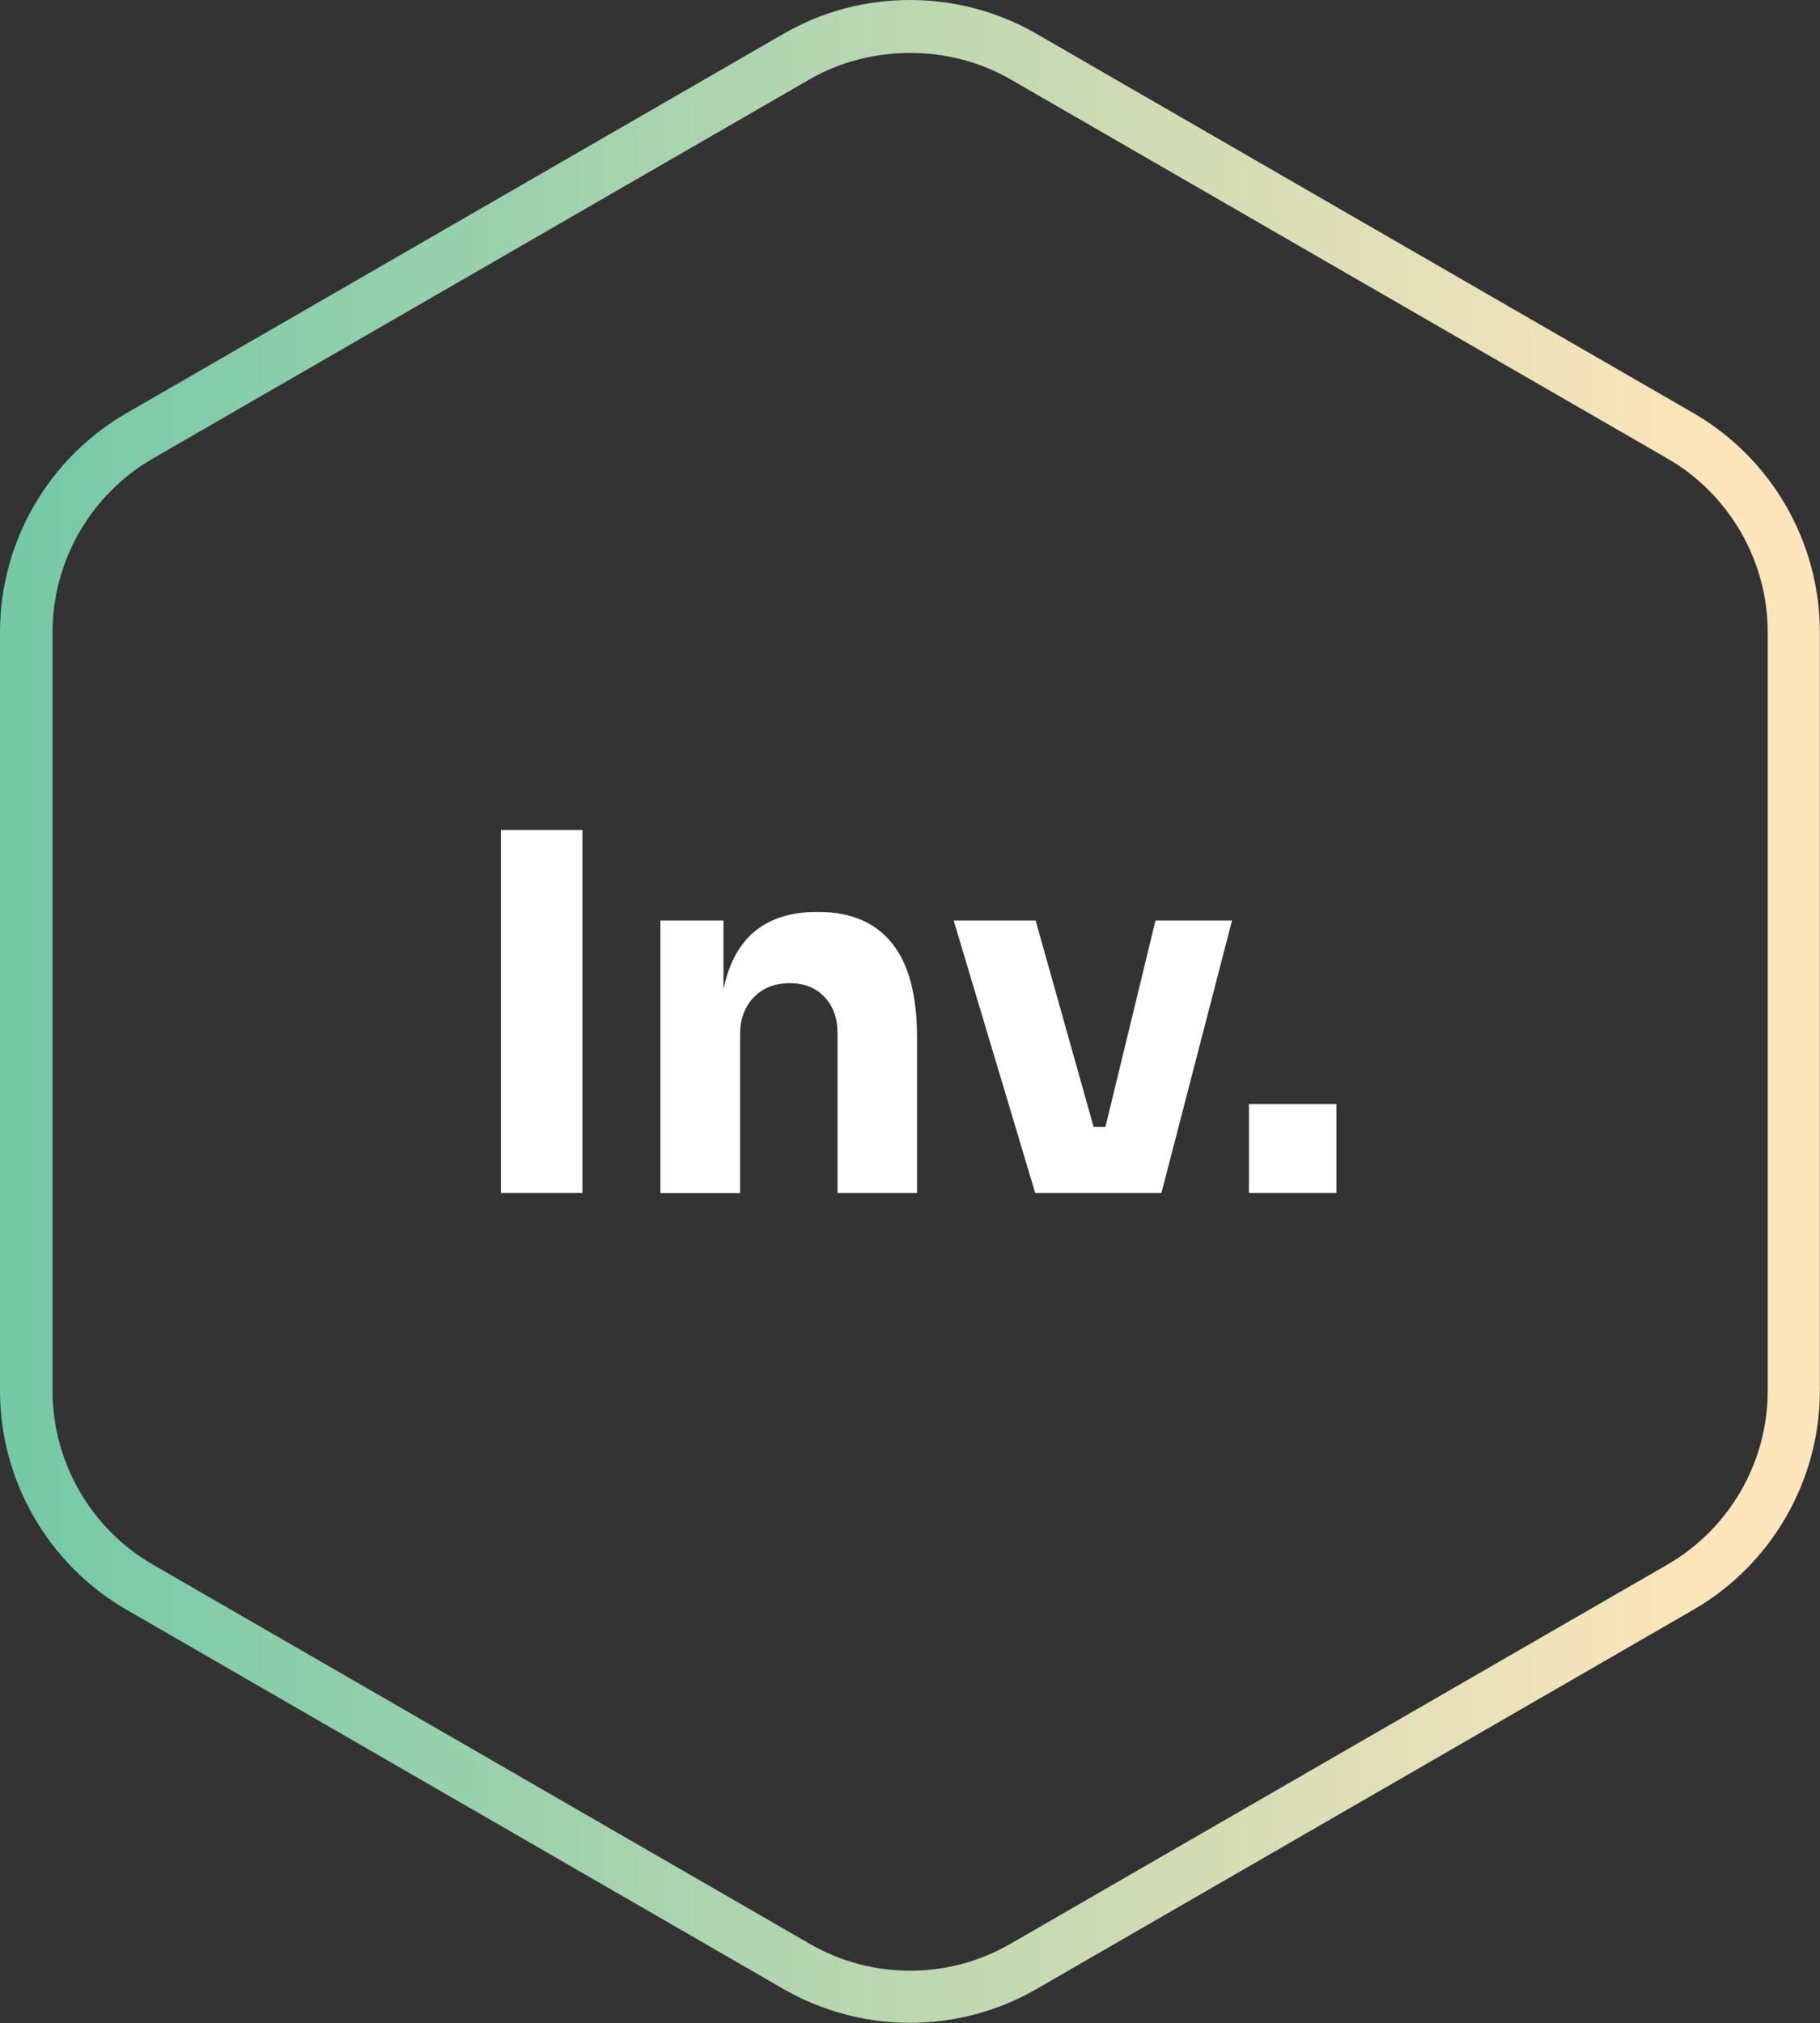 <?xml version="1.0" encoding="UTF-8"?>
<svg id="Calque_2" data-name="Calque 2" xmlns="http://www.w3.org/2000/svg" xmlns:xlink="http://www.w3.org/1999/xlink" viewBox="0 0 128.15 142.45">
  <rect x="0" y="0" width="128.15" height="142.45" fill="#333333" stroke="none"/>
  <defs>
    <style>
      .cls-1 {
        fill: #fff;
      }

      .cls-2 {
        fill: url(#Dégradé_sans_nom_10);
      }
    </style>
    <linearGradient id="Dégradé_sans_nom_10" data-name="Dégradé sans nom 10" x1="0" y1="71.22" x2="128.15" y2="71.22" gradientUnits="userSpaceOnUse">
      <stop offset=".01" stop-color="#75c9a7"/>
      <stop offset=".96" stop-color="#ffe5bb"/>
    </linearGradient>
  </defs>
  <g id="Calque_2-2" data-name="Calque 2">
    <g>
      <path class="cls-2" d="M0,44.51v53.42c0,6.34,3.41,12.25,8.91,15.42l46.26,26.71c2.69,1.55,5.77,2.38,8.9,2.38s6.21-.82,8.91-2.38l46.26-26.71c5.49-3.17,8.9-9.08,8.9-15.42v-53.42c0-6.34-3.41-12.25-8.9-15.42L72.98,2.38c-2.75-1.59-5.83-2.38-8.91-2.38s-6.16.79-8.9,2.38L8.91,29.09C3.41,32.26,0,38.17,0,44.51ZM57.02,5.58c4.28-2.47,9.84-2.47,14.12,0l46.27,26.71c4.35,2.51,7.06,7.2,7.06,12.23v53.42c0,5.03-2.7,9.71-7.06,12.23l-46.27,26.71c-2.18,1.26-4.62,1.89-7.06,1.89s-4.88-.63-7.06-1.89l-46.26-26.71c-4.35-2.51-7.06-7.2-7.06-12.23v-53.42c0-5.03,2.7-9.71,7.06-12.23L57.02,5.58Z"/>
      <g>
        <path class="cls-1" d="M35.27,84v-25.55h5.74v25.55h-5.74Z"/>
        <path class="cls-1" d="M46.5,84v-19.18h4.44v8.22h-.31c0-1.96.25-3.59.75-4.9.5-1.31,1.27-2.29,2.29-2.94,1.03-.65,2.27-.98,3.75-.98h.25c2.24,0,3.95.73,5.13,2.19,1.18,1.46,1.77,3.67,1.77,6.63v10.96h-5.6v-11.27c0-1.03-.3-1.87-.91-2.52-.61-.65-1.42-.98-2.45-.98s-1.9.33-2.54,1c-.64.67-.96,1.54-.96,2.61v11.17h-5.6Z"/>
        <path class="cls-1" d="M72.89,84l-5.74-19.18h5.77l5.39,19.18h-5.42ZM74.64,84v-4.65h5.63v4.65h-5.63ZM76.71,84l4.65-19.18h5.39l-4.97,19.18h-5.07Z"/>
        <path class="cls-1" d="M87.94,84v-6.26h6.16v6.26h-6.16Z"/>
      </g>
    </g>
  </g>
</svg>